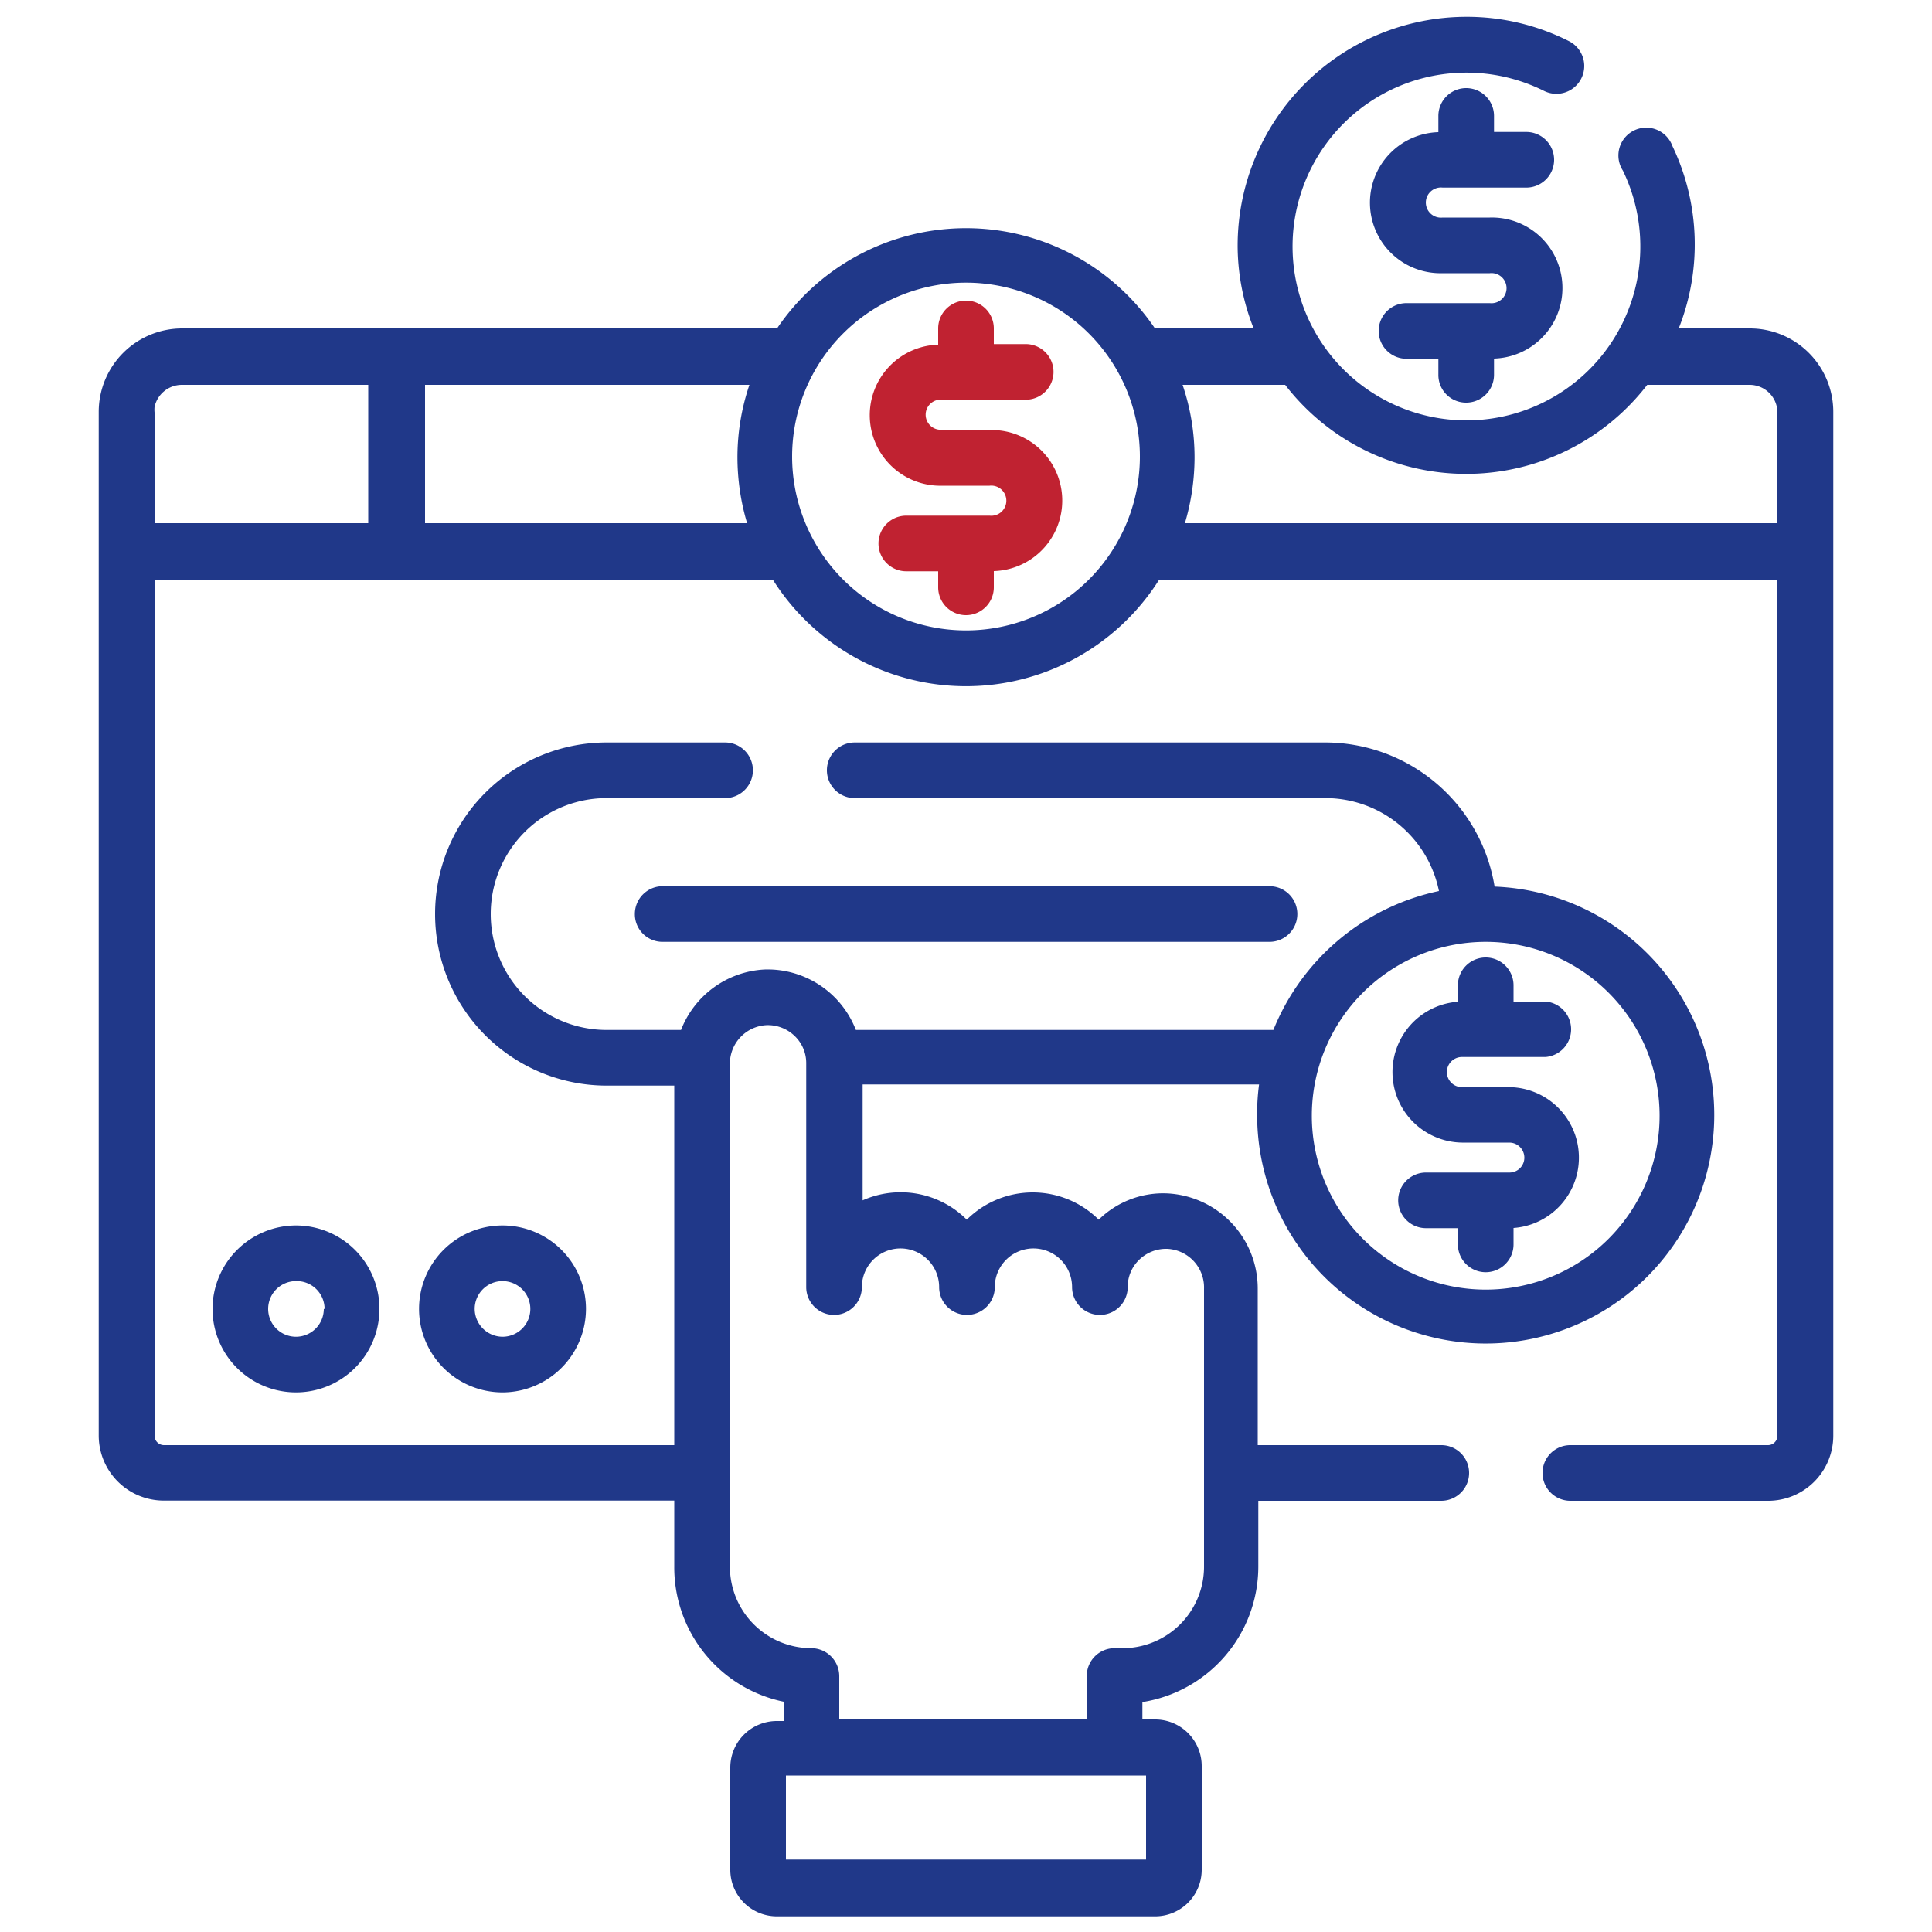 <svg xmlns="http://www.w3.org/2000/svg" id="Layer_1" data-name="Layer 1" viewBox="0 0 100 100"><defs><style>.cls-1{fill:#203889;}.cls-2{fill:#c02231;}</style></defs><path class="cls-1" d="M90.57,17H86.89a11.8,11.8,0,0,0-.33-9.45A1.44,1.44,0,1,0,84,8.83,9,9,0,1,1,79.91,4.7a1.44,1.44,0,0,0,1.3-2.57A11.7,11.7,0,0,0,75.89.87,11.85,11.85,0,0,0,64.06,12.7,11.64,11.64,0,0,0,64.89,17H59.78a11.81,11.81,0,0,0-19.56,0H9.43a4.32,4.32,0,0,0-4.32,4.31v53a3.37,3.37,0,0,0,3.36,3.36H34.9v3.41a7.1,7.1,0,0,0,5.66,7v1H40.2a2.41,2.41,0,0,0-2.4,2.4v5.31a2.41,2.41,0,0,0,2.4,2.4H59.8a2.41,2.41,0,0,0,2.4-2.4V91.42A2.41,2.41,0,0,0,59.8,89h-.67V88.1a7.11,7.11,0,0,0,6-7V77.68h9.47a1.44,1.44,0,0,0,0-2.88H65.1V66.71a4.93,4.93,0,0,0-4.69-4.94h0a4.76,4.76,0,0,0-3.54,1.36l0,0a4.84,4.84,0,0,0-6.83,0,4.84,4.84,0,0,0-5.39-1v-6H65.17a10.84,10.84,0,0,0-.1,1.51A11.83,11.83,0,1,0,77.36,45.89a8.89,8.89,0,0,0-8.76-7.46H44.24a1.44,1.44,0,0,0,0,2.88H68.6a6,6,0,0,1,5.88,4.81,11.89,11.89,0,0,0-8.57,7.19H44.3a4.9,4.9,0,0,0-4.71-3.13,4.91,4.91,0,0,0-4.34,3.13H31.4a6,6,0,0,1,0-12h6.13a1.44,1.44,0,0,0,0-2.88H31.4a8.88,8.88,0,0,0,0,17.76h3.5V74.8H8.47A.49.49,0,0,1,8,74.32V30H40a11.82,11.82,0,0,0,20,0H92V74.32a.49.49,0,0,1-.48.48H81.28a1.44,1.44,0,1,0,0,2.88H91.53a3.37,3.37,0,0,0,3.36-3.36v-53A4.32,4.32,0,0,0,90.57,17ZM76.9,48.75a9,9,0,1,1-9,9,9,9,0,0,1,9-9ZM59.32,91.9v4.35H40.68V91.9ZM37.78,55.13a2,2,0,0,1,1.91-2.07,2,2,0,0,1,1.44.56,1.94,1.94,0,0,1,.6,1.42V66.62a1.44,1.44,0,1,0,2.88,0,2,2,0,1,1,4,0,1.44,1.44,0,0,0,2.88,0,2,2,0,1,1,4,0,1.44,1.44,0,1,0,2.88,0,1.94,1.94,0,0,1,.6-1.42,2,2,0,0,1,1.44-.56,2,2,0,0,1,1.91,2.07V81.09A4.22,4.22,0,0,1,58,85.31h-.31a1.44,1.44,0,0,0-1.44,1.44V89H43.44V86.75A1.45,1.45,0,0,0,42,85.31a4.22,4.22,0,0,1-4.22-4.22ZM19.08,27.08H8V21.35a1.5,1.5,0,0,1,0-.29,1.45,1.45,0,0,1,1.41-1.14h9.65v7.16Zm19.59,0H22V19.92H38.79a11.67,11.67,0,0,0-.62,3.76,12,12,0,0,0,.5,3.4ZM50,32.63a9,9,0,1,1,9-9,9,9,0,0,1-9,9Zm42-5.55H61.33a12,12,0,0,0,.5-3.4,11.67,11.67,0,0,0-.62-3.76h5.31a11.83,11.83,0,0,0,18.74,0h5.31A1.44,1.44,0,0,1,92,21.35v5.73Z"></path><path class="cls-1" d="M32.86,47.31a1.43,1.43,0,0,0,1.43,1.44H65.71a1.44,1.44,0,0,0,0-2.88H34.29a1.44,1.44,0,0,0-1.43,1.44Z"></path><path class="cls-1" d="M75.67,59.14h2.45a.78.78,0,0,1,.78.78.77.77,0,0,1-.78.77H73.81a1.44,1.44,0,0,0,0,2.88h1.65v.84a1.44,1.44,0,1,0,2.88,0v-.85a3.65,3.65,0,0,0-.22-7.29H75.67a.78.78,0,0,1,0-1.56H80a1.44,1.44,0,0,0,0-2.87H78.34V51a1.44,1.44,0,0,0-2.88,0v.85a3.65,3.65,0,0,0,.21,7.29Z"></path><path class="cls-2" d="M51.22,22.24H48.78a.78.78,0,1,1,0-1.55h4.31a1.44,1.44,0,0,0,0-2.88H51.44V17a1.44,1.44,0,1,0-2.88,0v.84a3.65,3.65,0,0,0,.22,7.3h2.44a.78.78,0,1,1,0,1.55H46.91a1.44,1.44,0,1,0,0,2.88h1.65v.83a1.44,1.44,0,0,0,2.88,0v-.84a3.65,3.65,0,0,0-.22-7.3Z"></path><path class="cls-1" d="M75.89,20.84a1.44,1.44,0,0,0,1.44-1.44v-.84a3.65,3.65,0,0,0-.22-7.3H74.67a.78.78,0,1,1,0-1.55H79a1.44,1.44,0,0,0,0-2.88H77.33V6a1.44,1.44,0,0,0-2.88,0v.84a3.65,3.65,0,0,0,.22,7.3h2.44a.78.78,0,1,1,0,1.55H72.8a1.44,1.44,0,1,0,0,2.88h1.65v.83a1.43,1.43,0,0,0,1.44,1.44Z"></path><path class="cls-1" d="M11,67.75a4.32,4.32,0,1,0,4.32-4.32A4.33,4.33,0,0,0,11,67.75Zm5.76,0a1.44,1.44,0,1,1-1.44-1.44A1.44,1.44,0,0,1,16.8,67.75Z"></path><path class="cls-1" d="M30.33,67.75A4.32,4.32,0,1,0,26,72.07,4.33,4.33,0,0,0,30.33,67.75Zm-5.76,0A1.44,1.44,0,1,1,26,69.19,1.45,1.45,0,0,1,24.57,67.75Z"></path></svg>